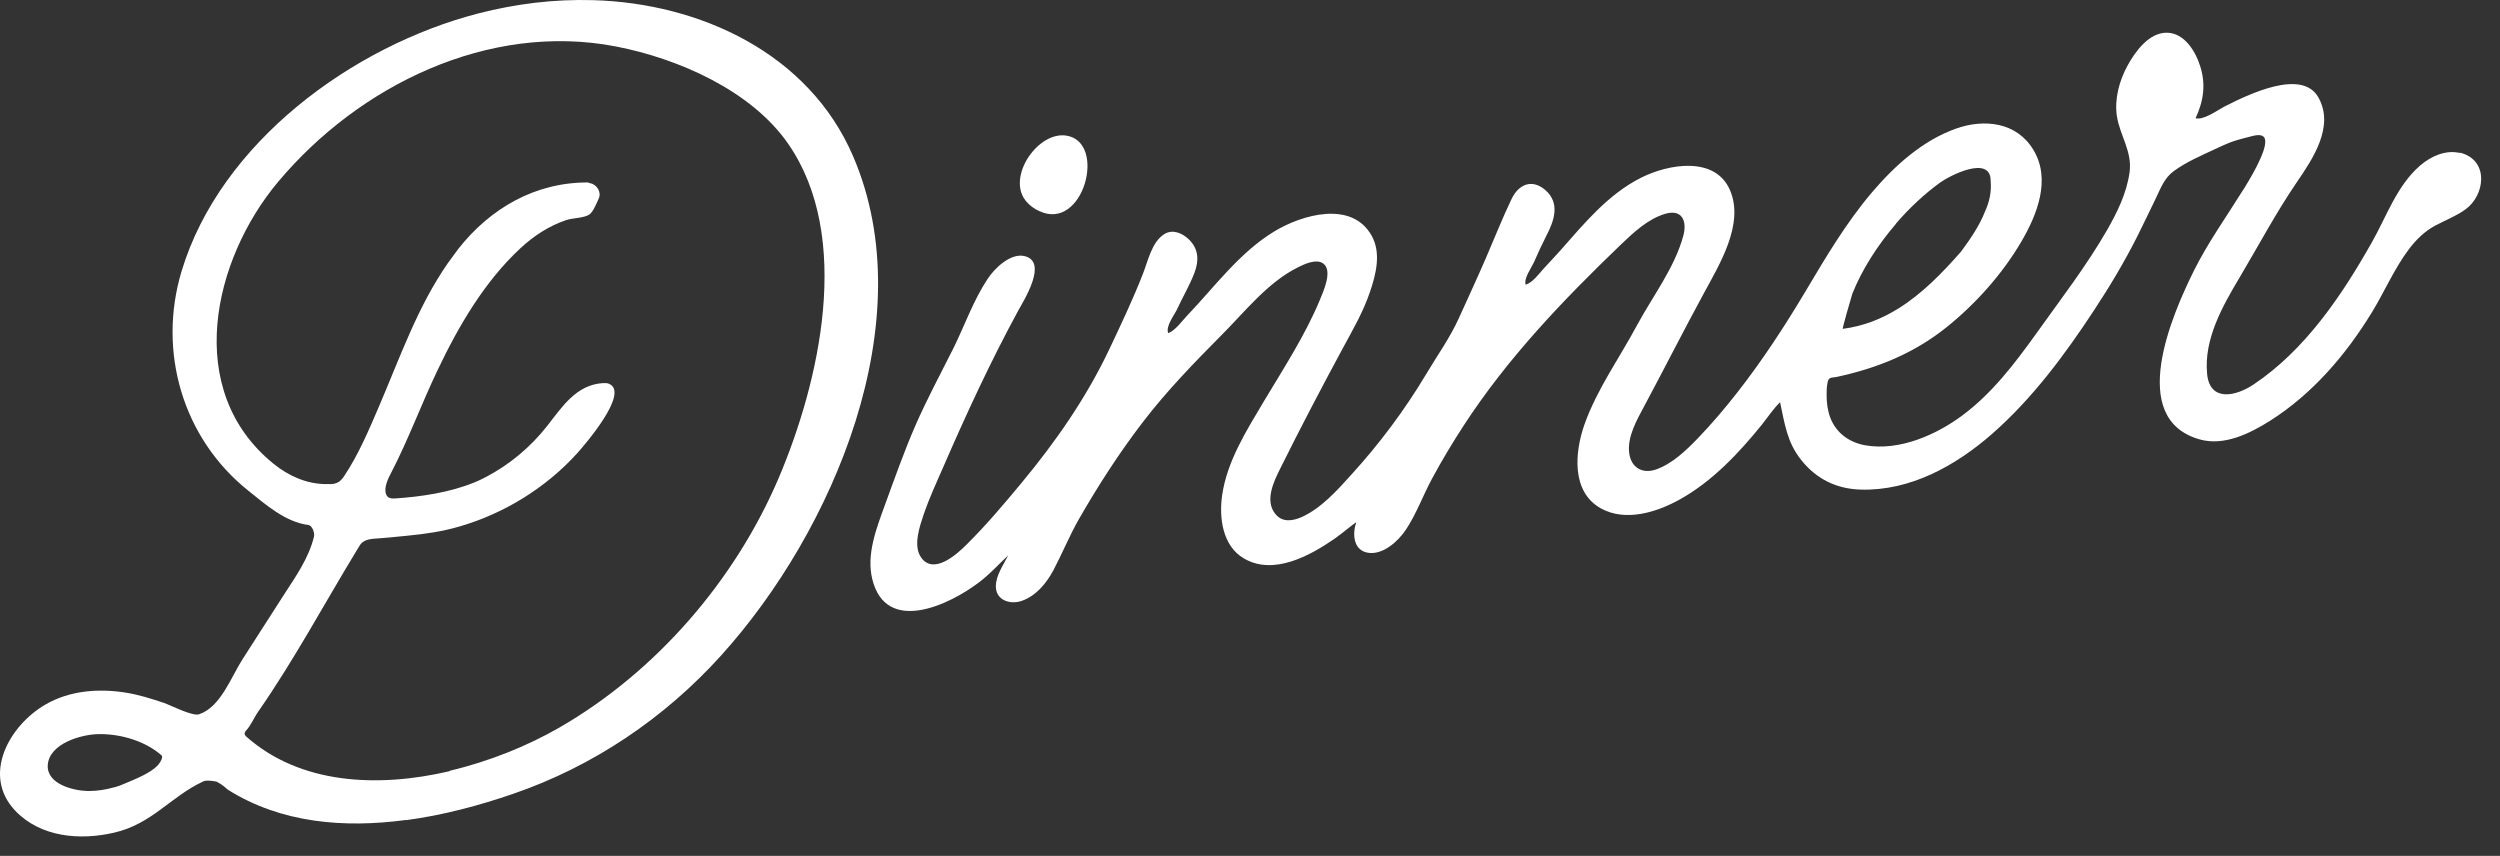<svg width="111" height="38" viewBox="0 0 111 38" fill="none" xmlns="http://www.w3.org/2000/svg">
<rect x="0" y="0" width="111" height="38" fill="#333333" stroke="none"/>
<path d="M46.137 9.369C48.108 10.309 49.166 6.308 47.347 6.021C46.137 5.83 44.8 7.691 45.452 8.787C45.579 8.995 45.765 9.161 45.968 9.282C46.027 9.317 46.078 9.343 46.137 9.369Z" fill="white"/>
<path d="M109.218 6.792C108.572 6.641 107.925 6.943 107.438 7.363C106.413 8.261 105.959 9.621 105.304 10.772C103.968 13.131 102.355 15.533 100.062 17.069C99.289 17.59 98.121 17.867 97.996 16.607C97.844 15.062 98.676 13.601 99.44 12.317C100.28 10.906 101.053 9.445 101.977 8.093C102.683 7.06 103.666 5.616 102.935 4.323C102.204 3.03 99.827 4.189 98.743 4.743C98.457 4.894 97.819 5.356 97.483 5.247C97.836 4.499 97.945 3.752 97.693 2.954C97.491 2.291 96.987 1.452 96.198 1.452C95.408 1.452 94.803 2.291 94.467 2.904C94.098 3.576 93.879 4.382 93.988 5.146C94.123 6.028 94.686 6.733 94.551 7.665C94.417 8.597 94.005 9.42 93.568 10.192C92.636 11.813 91.468 13.324 90.385 14.844C89.444 16.154 88.453 17.455 87.15 18.429C85.974 19.311 84.328 20.033 82.824 19.773C82.11 19.647 81.522 19.227 81.262 18.538C81.144 18.22 81.102 17.884 81.102 17.548C81.102 17.38 81.102 17.203 81.136 17.027C81.186 16.708 81.304 16.792 81.598 16.725C83.37 16.339 84.983 15.684 86.411 14.542C87.713 13.501 88.906 12.165 89.746 10.73C90.452 9.529 91.073 7.959 90.284 6.657C89.545 5.423 88.108 5.264 86.848 5.709C85.361 6.238 84.126 7.354 83.118 8.538C81.976 9.882 81.077 11.402 80.178 12.913C79.279 14.424 78.254 16.003 77.12 17.447C76.574 18.144 76.003 18.816 75.39 19.454C74.861 20 74.247 20.596 73.516 20.848C72.92 21.049 72.433 20.764 72.34 20.142C72.231 19.403 72.685 18.631 73.021 18.001C73.903 16.355 74.743 14.693 75.633 13.056C76.331 11.762 77.465 9.949 76.809 8.437C76.154 6.926 74.096 7.27 72.861 7.892C71.408 8.622 70.35 9.907 69.291 11.108C69.047 11.385 68.787 11.653 68.535 11.93C68.308 12.182 68.073 12.518 67.745 12.644C67.636 12.376 67.997 11.889 68.107 11.645C68.275 11.25 68.459 10.864 68.653 10.478C69.005 9.806 69.283 9.017 68.611 8.437C68.014 7.925 67.426 8.186 67.115 8.832C66.704 9.689 66.351 10.587 65.973 11.46C65.595 12.334 65.175 13.24 64.772 14.13C64.368 15.02 63.822 15.768 63.335 16.59C62.377 18.194 61.26 19.689 60.008 21.066C59.37 21.771 58.664 22.569 57.782 22.963C57.396 23.131 56.951 23.199 56.648 22.846C56.127 22.25 56.556 21.377 56.85 20.789C57.732 19.009 58.664 17.237 59.605 15.491C60.05 14.668 60.521 13.862 60.823 12.972C61.092 12.191 61.336 11.233 60.899 10.461C60.017 8.891 57.816 9.529 56.59 10.268C55.035 11.208 53.943 12.72 52.709 14.013C52.465 14.265 52.205 14.659 51.868 14.794C51.751 14.483 52.12 14.021 52.255 13.744C52.507 13.198 52.826 12.661 53.036 12.107C53.246 11.553 53.213 11.04 52.784 10.629C52.498 10.352 52.078 10.167 51.709 10.386C51.138 10.73 50.97 11.595 50.743 12.165C50.306 13.282 49.785 14.382 49.273 15.465C48.248 17.64 46.87 19.622 45.333 21.469C44.56 22.401 43.77 23.333 42.914 24.181C42.477 24.618 41.452 25.541 40.898 24.752C40.528 24.231 40.839 23.358 41.015 22.829C41.259 22.116 41.578 21.427 41.88 20.738C42.897 18.396 43.98 16.053 45.199 13.811C45.459 13.333 46.559 11.611 45.476 11.368C44.862 11.233 44.157 11.914 43.855 12.376C43.224 13.324 42.838 14.433 42.334 15.457C41.763 16.599 41.158 17.716 40.645 18.891C40.133 20.067 39.713 21.267 39.276 22.46C38.907 23.476 38.461 24.626 38.73 25.718C39.343 28.195 42.158 26.86 43.485 25.844C43.947 25.491 44.342 25.054 44.762 24.66C44.552 25.088 44.216 25.541 44.216 26.037C44.216 26.658 44.862 26.86 45.375 26.675C46.013 26.448 46.459 25.894 46.769 25.323C47.164 24.576 47.475 23.803 47.895 23.064C48.752 21.57 49.693 20.109 50.743 18.74C51.793 17.371 53.003 16.12 54.229 14.886C55.262 13.853 56.287 12.535 57.623 11.872C57.908 11.729 58.421 11.485 58.732 11.687C59.202 11.989 58.748 12.955 58.606 13.307C57.959 14.869 56.993 16.355 56.127 17.8C55.355 19.101 54.481 20.47 54.263 21.989C54.12 22.989 54.279 24.24 55.229 24.794C56.539 25.567 58.16 24.676 59.252 23.921C59.589 23.686 59.891 23.417 60.219 23.182C60.042 23.694 60.076 24.433 60.739 24.542C61.403 24.651 62.084 24.03 62.428 23.509C62.89 22.812 63.184 21.989 63.579 21.259C64.007 20.461 64.478 19.68 64.973 18.916C66.93 15.902 69.4 13.324 71.988 10.839C72.542 10.31 73.172 9.722 73.928 9.495C74.684 9.269 74.911 9.815 74.743 10.453C74.365 11.872 73.382 13.148 72.693 14.424C71.912 15.885 70.921 17.254 70.358 18.824C69.921 20.05 69.745 21.838 71.089 22.577C72.189 23.182 73.584 22.737 74.6 22.166C76.028 21.368 77.188 20.134 78.212 18.874C78.481 18.538 78.725 18.161 79.036 17.858C79.237 18.799 79.346 19.647 79.977 20.428C80.648 21.267 81.531 21.704 82.606 21.738C84.815 21.805 86.831 20.68 88.453 19.261C90.242 17.691 91.678 15.751 92.98 13.769C93.678 12.711 94.324 11.628 94.896 10.495C95.173 9.94 95.442 9.378 95.71 8.824C95.921 8.387 96.088 7.917 96.492 7.615C97.055 7.195 97.701 6.926 98.34 6.624C98.592 6.506 98.844 6.389 99.096 6.296C99.373 6.196 99.667 6.128 99.953 6.053C100.121 6.011 100.432 5.927 100.541 6.12C100.574 6.187 100.583 6.271 100.574 6.347C100.558 6.582 100.457 6.817 100.364 7.035C100.163 7.497 99.902 7.934 99.642 8.362C99.617 8.395 99.6 8.429 99.575 8.463C98.835 9.655 98.012 10.797 97.391 12.056C96.467 13.929 94.4 18.597 97.676 19.512C98.751 19.815 99.902 19.244 100.793 18.681C102.675 17.489 104.17 15.742 105.321 13.853C105.883 12.93 106.312 11.914 106.967 11.049C107.295 10.621 107.656 10.268 108.126 10.016C108.597 9.764 109.059 9.596 109.47 9.294C110.336 8.664 110.512 7.161 109.302 6.8C109.269 6.792 109.244 6.783 109.21 6.775L109.218 6.792ZM84.177 9.932C84.781 9.227 85.462 8.597 86.159 8.093C86.554 7.808 88.385 6.859 88.385 8.026C88.427 8.496 88.343 8.933 88.133 9.395C87.881 10.033 87.495 10.595 87.075 11.166C86.235 12.124 85.344 13.039 84.294 13.694C83.555 14.155 82.74 14.483 81.816 14.601C81.791 14.601 82.203 13.156 82.245 13.039C82.673 11.964 83.37 10.881 84.185 9.932H84.177Z" fill="white"/>
<path d="M18.023 36.407C15.285 36.776 12.479 36.549 10.118 35.063C9.866 34.836 9.74 34.769 9.606 34.702C9.312 34.652 9.135 34.635 9.009 34.702C7.573 35.374 6.75 36.583 5.07 36.969C3.558 37.322 1.802 37.179 0.676 35.995C-0.819 34.416 0.407 32.217 2.012 31.285C3.079 30.663 4.347 30.562 5.548 30.747C6.145 30.84 6.708 31.016 7.279 31.209C7.59 31.318 8.547 31.814 8.841 31.713C9.799 31.394 10.27 30.042 10.774 29.261C11.378 28.312 11.992 27.372 12.596 26.423C13.126 25.6 13.705 24.794 13.941 23.828C13.982 23.652 13.857 23.325 13.688 23.308C12.672 23.182 11.782 22.393 11.017 21.78C8.102 19.445 6.993 15.6 8.06 12.048C9.782 6.33 15.654 2.039 21.241 0.595C22.904 0.167 24.617 -0.043 26.331 0.007C31.086 0.142 35.908 2.367 37.873 6.926C41.024 14.231 36.983 23.602 32.027 29.093C29.515 31.881 26.331 34.03 22.778 35.248C21.291 35.76 19.67 36.197 18.032 36.415L18.023 36.407ZM5.07 34.962C5.246 34.912 5.422 34.845 5.59 34.769C6.019 34.584 6.699 34.324 7.019 33.963C7.145 33.82 7.229 33.636 7.187 33.552C6.464 32.905 5.372 32.586 4.414 32.594C3.633 32.594 2.188 33.006 2.121 33.963C2.062 34.82 3.272 35.113 3.919 35.122C4.314 35.122 4.7 35.063 5.07 34.954V34.962ZM19.964 34.223C21.744 33.804 23.441 33.107 24.828 32.309C29.128 29.832 32.64 25.768 34.58 21.209C36.378 16.968 37.873 10.528 34.992 6.38C33.346 4.004 30.086 2.594 27.356 2.065C21.686 0.965 15.931 3.803 12.353 8.068C9.446 11.527 8.119 17.338 12.151 20.596C12.806 21.125 13.604 21.486 14.453 21.494C14.537 21.494 14.613 21.494 14.697 21.494C14.78 21.494 14.865 21.477 14.949 21.444C15.083 21.393 15.184 21.276 15.268 21.158C15.915 20.193 16.385 19.076 16.839 18.018C17.292 16.96 17.729 15.835 18.208 14.76C18.687 13.685 19.216 12.644 19.888 11.679C20.039 11.469 20.191 11.259 20.35 11.049C21.778 9.235 23.786 8.085 26.121 8.102C26.121 8.102 26.163 8.135 26.205 8.135C26.499 8.186 26.718 8.538 26.583 8.815C26.499 9 26.34 9.403 26.172 9.521C25.928 9.689 25.432 9.672 25.138 9.773C24.382 10.024 23.693 10.478 23.114 11.015C22.316 11.754 21.635 12.611 21.039 13.517C20.442 14.424 19.905 15.432 19.426 16.439C18.712 17.934 18.141 19.496 17.376 20.974C17.242 21.226 17.032 21.645 17.141 21.939C17.2 22.116 17.36 22.141 17.527 22.132C18.695 22.057 19.98 21.864 21.064 21.419C21.232 21.352 21.409 21.267 21.568 21.183C22.627 20.629 23.559 19.849 24.298 18.908C24.962 18.06 25.584 17.086 26.768 17.01C26.86 17.01 26.953 17.002 27.028 17.036C27.994 17.413 25.945 19.765 25.642 20.109C24.248 21.654 22.375 22.812 20.375 23.383C19.628 23.602 18.855 23.711 18.073 23.787C17.687 23.828 17.292 23.862 16.906 23.896C16.578 23.929 16.175 23.896 15.973 24.215L15.805 24.492C14.377 26.843 13.059 29.303 11.471 31.587C11.294 31.83 11.135 32.225 10.925 32.435C10.841 32.536 10.841 32.62 10.925 32.695C13.319 34.828 16.771 34.987 19.964 34.24V34.223Z" fill="white"/>
</svg>
